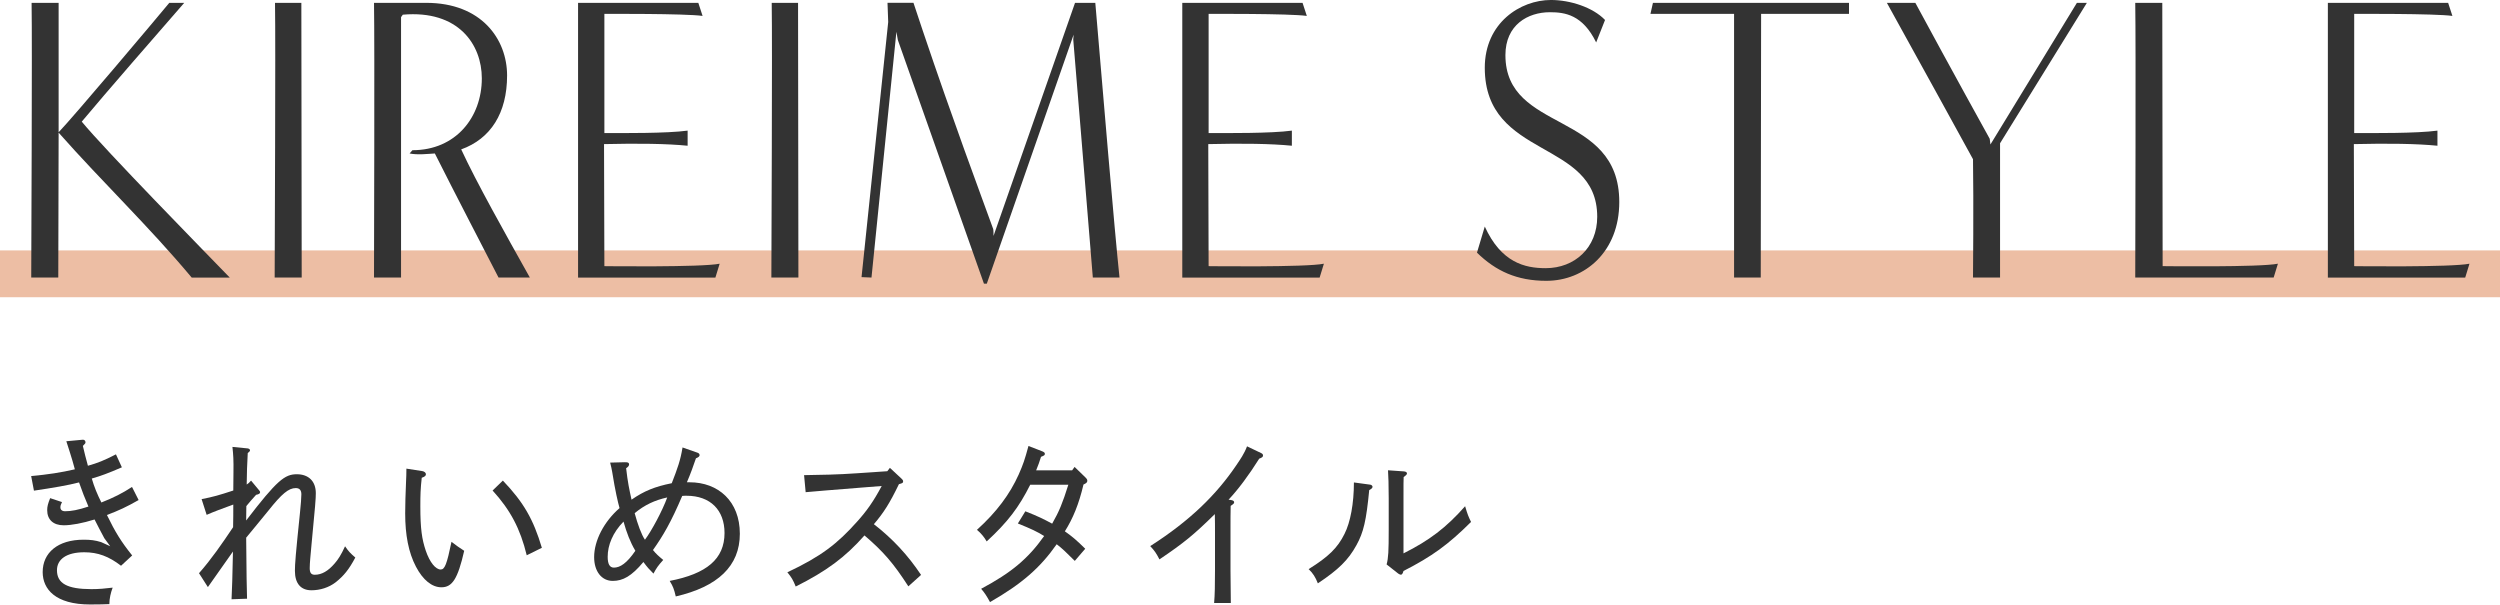<svg height="38.731" viewBox="0 0 160.177 38.731" width="160.177" xmlns="http://www.w3.org/2000/svg"><path d="m0 16.044h160.177v3h-160.177z" fill="#edbea4"/><g fill="#333"><path d="m12.282 17.784c-2.781-3.322-5.677-6.068-8.526-9.285 0 3.295-.022 6.643-.022 9.285h-1.733c0-1.543.069-14.881.023-17.601h1.732v8.291c.912-.942 6.314-7.349 7.09-8.291h.957c-1.527 1.752-5.083 5.832-6.565 7.611 1.482 1.805 7.888 8.343 9.483 9.991h-2.438z"/><path d="m17.598 17.784c0-1.543.068-14.881.022-17.601h1.688c0 5.021.022 12.606.022 17.601z"/><path d="m31.942 17.784c-.661-1.281-2.872-5.544-4.081-7.951-.433.026-1.117.104-1.618 0l.183-.209c2.781 0 4.445-2.118 4.445-4.603 0-2.171-1.505-4.394-5.062-4.08l-.113.157v16.686h-1.733c0-1.543.046-14.881 0-17.601h3.352c3.533 0 5.175 2.328 5.175 4.655 0 2.406-1.049 4.054-2.94 4.734.98 2.118 2.804 5.362 4.399 8.212h-2.006z"/><path d="m37.037 17.784v-17.601h7.705l.273.837c-1.095-.157-6.292-.131-6.292-.131s0 7.663 0 7.637c1.14 0 4.012.026 5.334-.157v.968c-1.322-.131-3.168-.157-5.356-.104l.022 7.82s6.246.079 7.386-.157l-.273.889h-8.799z"/><path d="m49.422 17.784c0-1.543.068-14.881.022-17.601h1.688c0 5.021.022 12.606.022 17.601z"/><path d="m70.018 17.784c-.41-5.074-1.254-15.248-1.254-15.248l.023-.314-5.562 15.954h-.183l-5.517-15.614-.092-.523-1.596 15.744-.638-.026 1.709-16.346-.045-1.229h1.664s.342 1.046.593 1.779c1.938 5.754 3.624 10.252 4.514 12.71.022.052.022.392.022.445l5.222-14.933h1.299c.434 5.126 1.231 14.594 1.551 17.601z"/><path d="m75.75 17.784v-17.601h7.706l.273.837c-1.095-.157-6.292-.131-6.292-.131s0 7.663 0 7.637c1.14 0 4.012.026 5.334-.157v.968c-1.322-.131-3.168-.157-5.356-.104l.022 7.82s6.246.079 7.386-.157l-.273.889h-8.8z"/><path d="m95.131 14.515c1.049 2.301 2.554 2.667 3.898 2.667 1.869 0 3.306-1.308 3.306-3.295 0-4.995-7.204-3.661-7.204-9.546 0-2.877 2.28-4.342 4.24-4.342 1.231 0 2.69.471 3.465 1.281l-.569 1.438c-.866-1.778-2.006-1.935-2.964-1.935-1.413 0-2.85.811-2.85 2.746 0 5.021 7.295 3.531 7.295 9.415 0 3.191-2.211 5.048-4.673 5.048-1.893 0-3.237-.628-4.445-1.804l.501-1.674z"/><path d="m111.103 17.784v-16.895c.022 0-4.172 0-5.357 0l.159-.706h12.562v.706h-5.631c0 5.048-.023 11.874-.023 16.895h-1.709z"/><path d="m126.412 17.784s.045-4.865 0-7.584c0 0-4.264-7.768-5.518-10.017h1.824c2.257 4.185 4.765 8.709 4.765 8.709l.045.366 5.54-9.075h.639l-5.562 8.997v8.604h-1.732z"/><path d="m136.807 17.784c0-1.543.046-14.881 0-17.601h1.733l.022 16.869s6.27.079 7.386-.157l-.273.889z"/><path d="m149.148 17.784v-17.601h7.706l.273.837c-1.095-.157-6.292-.131-6.292-.131s0 7.663 0 7.637c1.14 0 4.012.026 5.334-.157v.968c-1.322-.131-3.168-.157-5.356-.104l.022 7.82s6.246.079 7.386-.157l-.273.889h-8.8z"/><path d="m7.811 29.94c-.914.396-1.35.552-1.93.72.156.54.346.995.614 1.535.792-.312 1.36-.6 1.963-.996l.424.839c-.803.456-1.249.66-2.03.959.535 1.104.915 1.715 1.617 2.591l-.714.66c-.78-.6-1.483-.864-2.354-.864-1.148 0-1.751.456-1.751 1.151 0 .84.646 1.211 2.209 1.211.479 0 .869-.036 1.36-.096-.123.324-.212.696-.212 1.055-.335.012-.591.024-1.238.024-2.22 0-3.034-.984-3.034-2.075 0-1.235.96-2.075 2.622-2.075.445 0 .747.036 1.126.156l.58.264-.379-.516c-.201-.384-.413-.768-.625-1.199-.77.24-1.483.372-1.975.372-.669 0-1.06-.36-1.06-.971 0-.228.045-.408.19-.768l.758.252c-.078.156-.101.24-.101.335 0 .156.101.252.302.252.401 0 .837-.084 1.494-.3-.223-.516-.412-.996-.602-1.547-.681.18-1.674.348-2.89.528l-.178-.936c1.07-.096 1.93-.228 2.799-.432-.1-.372-.2-.72-.312-1.067-.056-.168-.112-.36-.234-.731l1.037-.096h.045c.078 0 .145.072.145.156 0 .072-.011.083-.167.24.111.456.189.803.323 1.271.636-.18 1.026-.335 1.796-.731l.379.828z"/><path d="m12.749 36.728c.803-.912 1.461-1.871 2.186-2.95.012-.492.012-.972.012-1.451-.781.288-1.183.432-1.707.66l-.323-1.008c.747-.144 1.115-.251 2.03-.551l.011-1.175c.012-.756-.011-1.127-.066-1.619l.981.096c.078.012.145.06.145.12 0 .048-.033.096-.145.18-.045.768-.056 1.259-.067 2.015.111-.072.156-.108.279-.252l.479.576c.066.072.101.12.101.168 0 .084-.078.132-.257.168-.257.288-.413.456-.625.719l-.011.924c1.985-2.591 2.477-2.962 3.246-2.962.747 0 1.216.443 1.216 1.211 0 .348-.034.792-.279 3.334-.056.624-.111 1.139-.111 1.475 0 .3.101.42.323.42.446 0 .859-.24 1.271-.72.212-.24.413-.54.67-1.104.223.324.323.432.657.72-.401.755-.735 1.175-1.271 1.595-.424.324-.981.503-1.539.503-.681 0-1.06-.432-1.06-1.247 0-.432.045-1.02.323-3.706.056-.54.09-.983.09-1.199 0-.252-.112-.396-.357-.396-.457 0-.893.36-1.751 1.439-.491.612-.714.863-1.428 1.739.022 2.543.033 3.13.056 3.91l-.993.036c.034-.756.057-1.368.09-3.059-.524.755-1.082 1.523-1.606 2.279l-.568-.888z"/><path d="m27.044 30.18c.145.024.245.108.245.204s-.066.156-.268.228c-.078.72-.089 1.08-.089 1.835 0 1.439.101 2.099.346 2.831.257.756.636 1.211.959 1.211.257 0 .391-.324.691-1.775.268.216.536.396.814.576-.413 1.811-.77 2.338-1.461 2.338-.603 0-1.183-.467-1.629-1.319-.479-.912-.691-2.039-.691-3.418 0-.552.022-1.259.056-2.051.012-.252.022-.492.022-.815l1.004.156zm5.176.612c1.338 1.403 1.952 2.482 2.498 4.306l-.97.479c-.413-1.703-1.049-2.902-2.187-4.149l.658-.636z"/><path d="m40.039 29.616h.067c.134 0 .2.048.2.132s-.044.156-.189.252c.101.899.201 1.355.346 2.015.792-.552 1.495-.839 2.577-1.055.379-.972.558-1.475.691-2.291l.959.336c.078.024.134.084.134.156s-.056.132-.234.204c-.189.552-.334.959-.58 1.535h.168c1.852 0 3.224 1.223 3.224 3.298s-1.417 3.394-4.105 4.017c-.111-.479-.178-.647-.39-.995 2.364-.456 3.514-1.403 3.514-3.07 0-1.463-.904-2.387-2.432-2.387-.101 0-.179 0-.279.012-.714 1.679-1.227 2.555-1.874 3.466.201.251.368.396.658.635-.335.372-.435.516-.625.875-.278-.276-.379-.384-.646-.743-.759.911-1.316 1.211-1.963 1.211-.714 0-1.193-.611-1.193-1.523 0-1.067.636-2.279 1.628-3.142-.101-.348-.278-1.104-.469-2.303-.033-.204-.066-.336-.134-.612l.948-.024zm-.089 3.802c-.691.708-1.015 1.511-1.015 2.255 0 .456.122.695.401.695.39 0 .825-.276 1.372-1.079-.335-.564-.559-1.164-.759-1.871zm2.8-1.547c-.804.18-1.45.48-2.086 1.008.189.708.435 1.379.658 1.703.424-.564 1.126-1.871 1.428-2.711z"/><path d="m54.966 31.259c-1.852.144-2.521.204-3.347.276l-.101-1.092c.96-.012 2.22-.036 3.38-.12l1.952-.132.167-.216.736.684c.078.072.111.12.111.18 0 .096-.033.12-.268.18-.591 1.223-.981 1.835-1.606 2.566 1.205.936 2.176 1.979 3.023 3.25l-.814.732c-.959-1.487-1.606-2.231-2.811-3.262-1.238 1.403-2.443 2.291-4.406 3.274-.167-.419-.268-.587-.535-.912 2.164-1.019 3.201-1.823 4.483-3.262.603-.671 1.038-1.283 1.562-2.267l-1.527.12z"/><path d="m68.694 30.132.156-.216.681.66c.111.108.134.156.134.228 0 .096-.056.156-.245.24-.302 1.283-.681 2.183-1.193 2.998.457.324.735.552 1.305 1.116l-.669.779c-.547-.54-.781-.779-1.16-1.067-1.049 1.499-2.22 2.531-4.272 3.706-.2-.372-.356-.612-.568-.852 1.93-1.031 3-1.919 4.037-3.382-.468-.288-.825-.456-1.684-.803l.479-.78c.825.324 1.16.492 1.718.792.446-.779.669-1.319 1.037-2.495h-2.442c-.726 1.451-1.439 2.387-2.789 3.634-.167-.288-.356-.516-.624-.744 1.26-1.14 2.107-2.279 2.677-3.55.29-.66.379-.923.624-1.823l.893.348c.111.048.156.084.156.156 0 .084-.033.108-.245.192-.09.288-.189.576-.312.864h2.309z"/><path d="m78.884 32.039c.134.024.189.072.189.144s-.056.12-.223.228c-.011.576-.011.719-.011 1.715v2.411q.011 1.644.021 2.099h-1.07c.045-.516.056-1.175.056-2.099v-2.411c0-.396 0-.695-.011-1.187-1.339 1.319-1.985 1.847-3.548 2.902-.212-.408-.312-.552-.591-.852 2.555-1.631 4.238-3.298 5.499-5.157.268-.396.524-.756.703-1.235l.903.432c.078.036.122.084.122.156 0 .084-.056.132-.245.204-.646 1.031-1.35 1.979-1.963 2.626l.167.024z"/><path d="m87.805 31.055c.066.012.134.072.134.132 0 .072-.056.132-.212.216-.189 1.943-.357 2.698-.825 3.538-.514.936-1.149 1.56-2.466 2.435-.155-.396-.312-.648-.591-.912 1.271-.792 1.852-1.355 2.298-2.255.379-.744.603-1.955.603-3.298l1.06.144zm1.037 5.109c.111-.42.134-.828.134-2.231v-2.003c0-.863-.022-1.463-.045-1.799l1.026.072c.123.012.189.06.189.132 0 .06-.056.12-.212.228-.011.228-.011.42-.011 1.367v3.526c1.65-.828 2.732-1.643 3.948-3.022.168.563.212.66.38 1.007-1.473 1.463-2.499 2.207-4.328 3.142-.045.168-.101.24-.167.24-.045 0-.112-.036-.168-.072l-.747-.587z"/></g></svg>